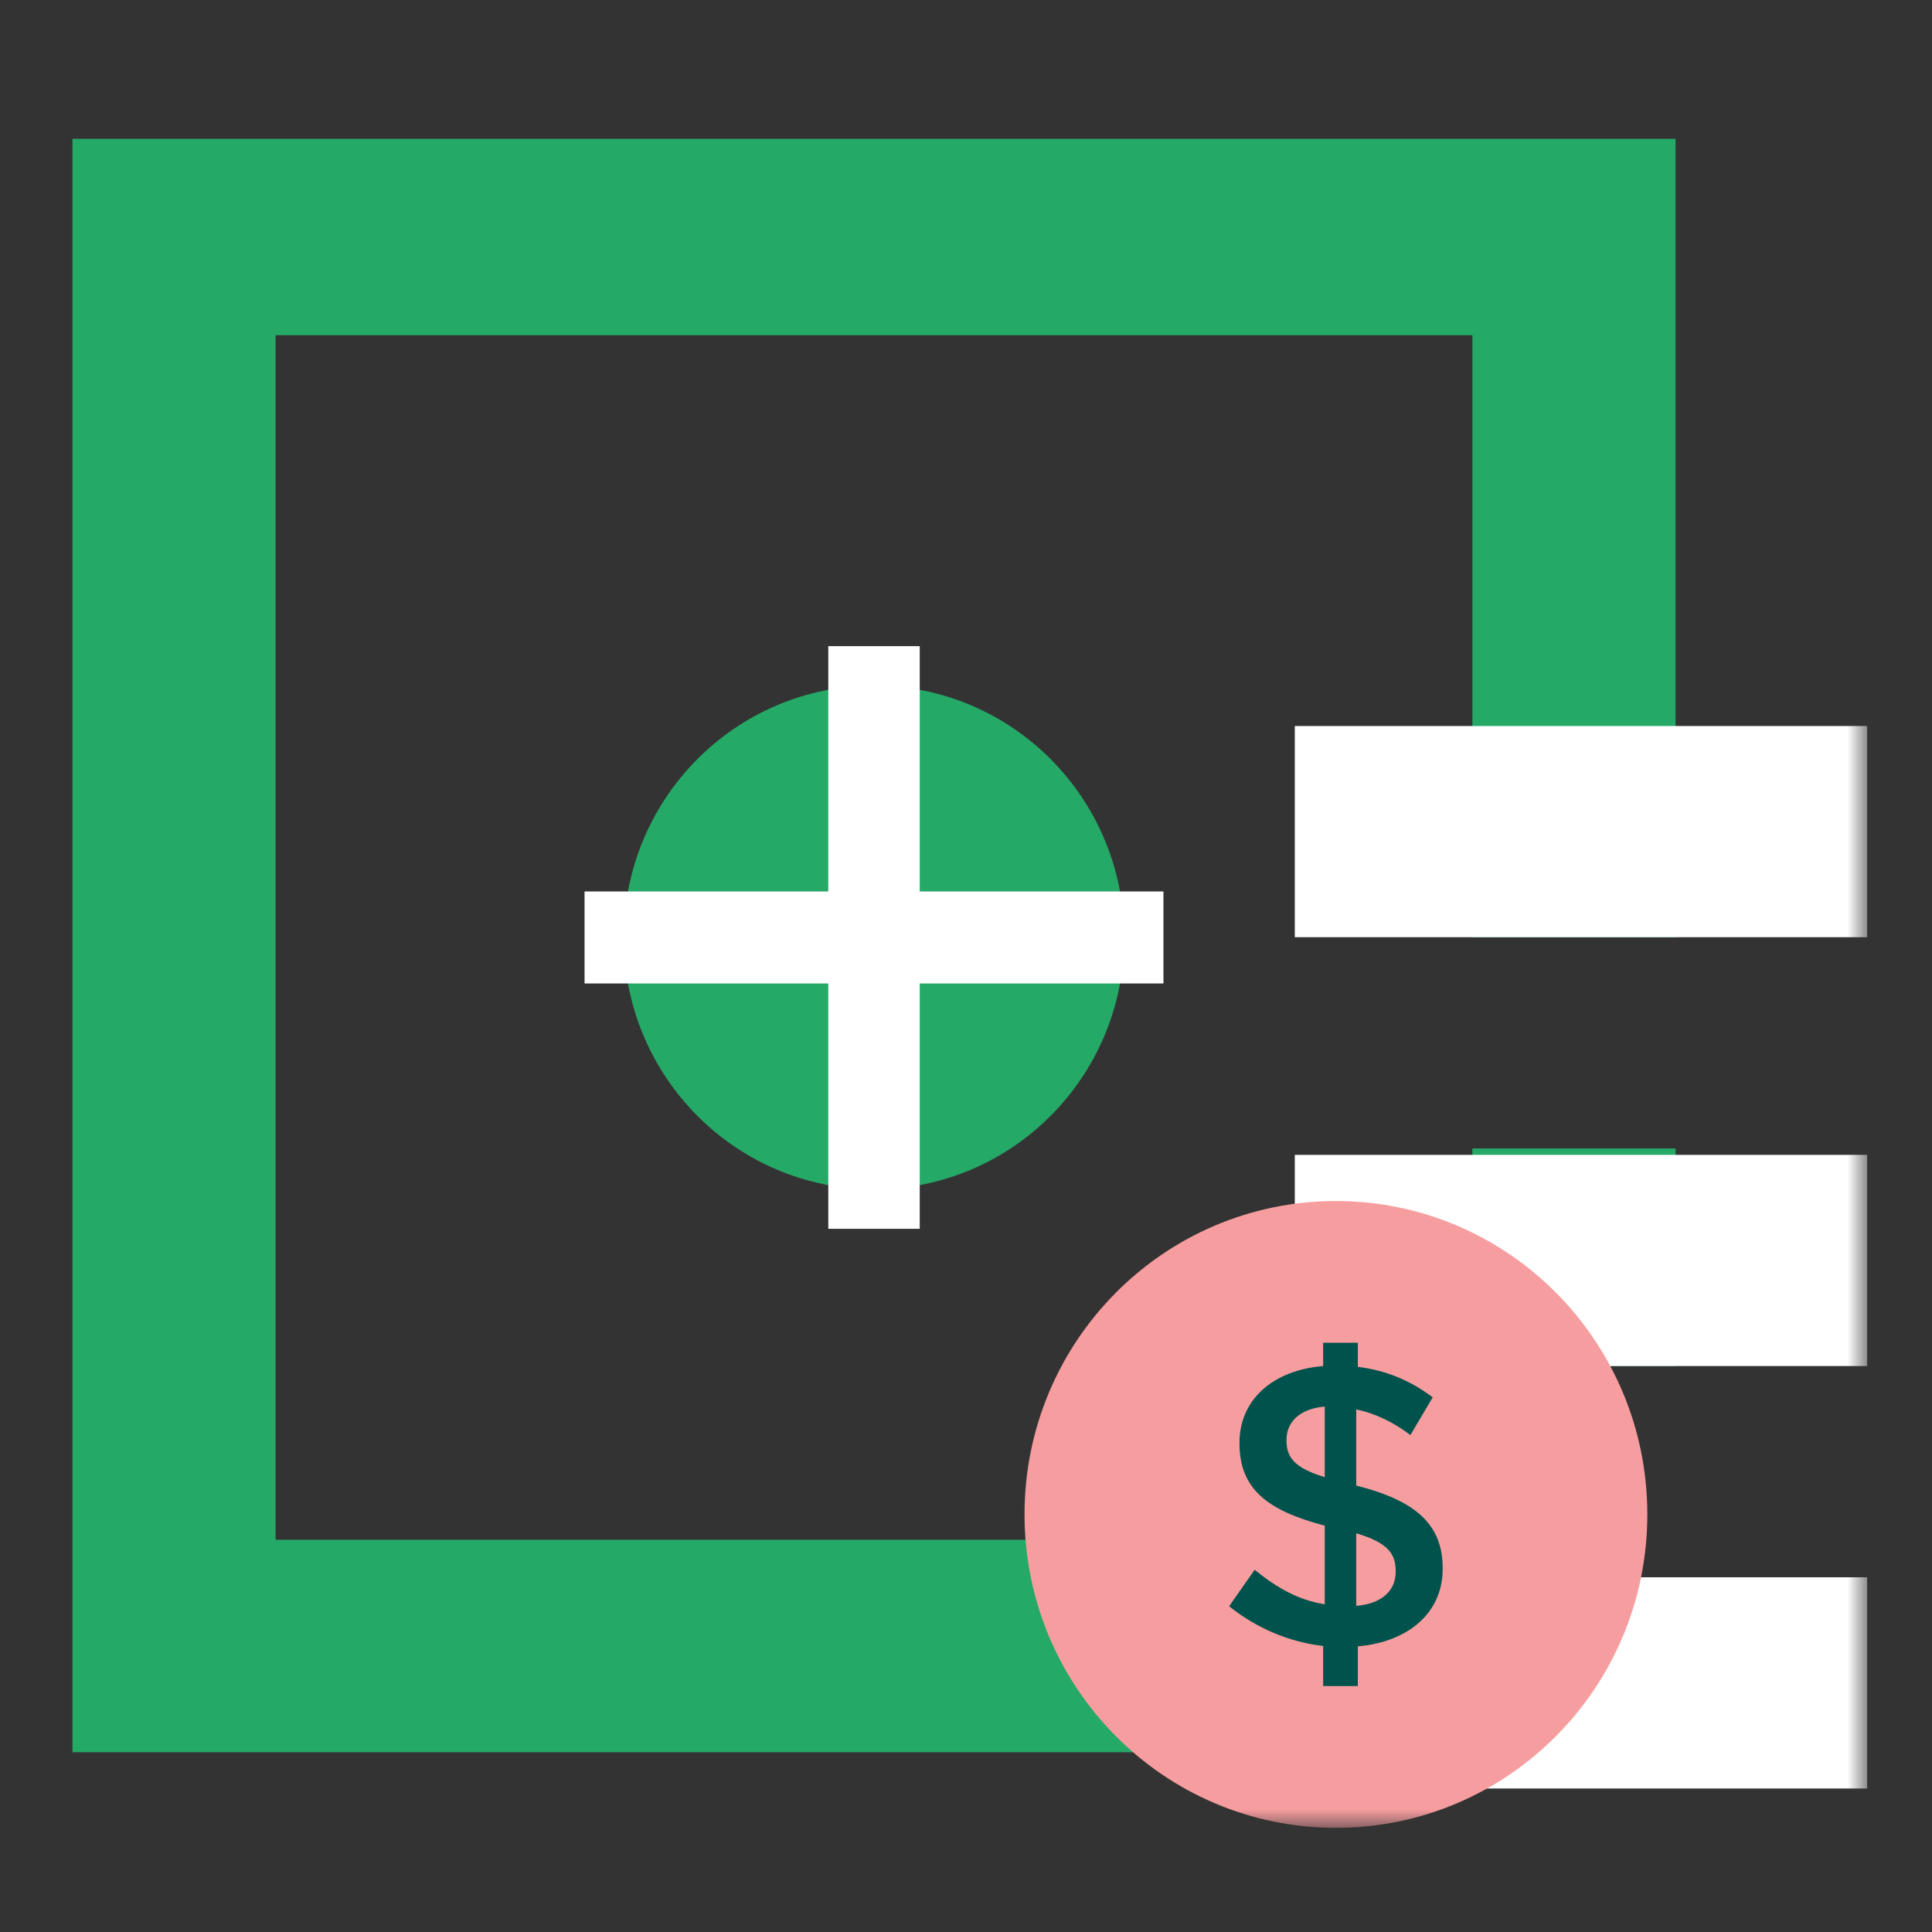 <?xml version="1.0" encoding="UTF-8"?>
<svg width="80px" height="80px" viewBox="0 0 80 80" version="1.1" xmlns="http://www.w3.org/2000/svg" xmlns:xlink="http://www.w3.org/1999/xlink">
    <rect x="0" y="0" width="80" height="80" fill="#333333" stroke="none"/>
    <!-- Generator: Sketch 51.3 (57544) - http://www.bohemiancoding.com/sketch -->
    <title>Icon/Graphic/More Money</title>
    <desc>Created with Sketch.</desc>
    <defs>
        <polygon id="path-1" points="0 70.253 74.315 70.253 74.315 0.314 0 0.314"></polygon>
    </defs>
    <g id="Icon/Graphic/More-Money" stroke="none" stroke-width="1" fill="none" fill-rule="evenodd">
        <g id="Group-14" transform="translate(3, 5)">
            <polygon id="Fill-1" fill="#25A967" points="0 0.748 0 67.557 66.382 67.557 66.382 60.312 50.615 60.312 50.615 58.758 8.412 58.758 8.412 8.88 57.969 8.88 57.969 33.808 66.382 33.808 66.382 0.748"></polygon>
            <polygon id="Fill-2" fill="#25A967" points="57.969 51.566 66.382 51.566 66.382 42.555 57.969 42.555"></polygon>
            <g id="Group-13" transform="translate(0, 0.434)">
                <path d="M22.83,33.385 C22.83,27.626 27.468,22.957 33.191,22.957 C38.913,22.957 43.551,27.626 43.551,33.385 C43.551,39.144 38.913,43.812 33.191,43.812 C27.468,43.812 22.83,39.144 22.83,33.385" id="Fill-3" fill="#25A967"></path>
                <mask id="mask-2" fill="white">
                    <use xlink:href="#path-1"></use>
                </mask>
                <g id="Clip-6"></g>
                <polygon id="Fill-5" fill="#FFFFFF" mask="url(#mask-2)" points="21.205 35.289 45.176 35.289 45.176 31.48 21.205 31.48"></polygon>
                <polygon id="Fill-7" fill="#FFFFFF" mask="url(#mask-2)" points="31.298 45.448 35.084 45.448 35.084 21.322 31.298 21.322"></polygon>
                <polygon id="Fill-8" fill="#FFFFFF" mask="url(#mask-2)" points="50.615 33.374 74.315 33.374 74.315 24.629 50.615 24.629"></polygon>
                <polygon id="Fill-9" fill="#FFFFFF" mask="url(#mask-2)" points="50.615 51.131 74.315 51.131 74.315 42.386 50.615 42.386"></polygon>
                <polygon id="Fill-10" fill="#FFFFFF" mask="url(#mask-2)" points="50.615 68.624 74.315 68.624 74.315 59.878 50.615 59.878"></polygon>
                <path d="M39.423,57.275 C39.423,50.108 45.196,44.298 52.317,44.298 C59.438,44.298 65.212,50.108 65.212,57.275 C65.212,64.443 59.438,70.253 52.317,70.253 C45.196,70.253 39.423,64.443 39.423,57.275" id="Fill-11" fill="#F69D9F" mask="url(#mask-2)"></path>
                <path d="M54.793,59.65 L54.793,59.617 C54.793,58.887 54.445,58.437 53.158,58.055 L53.158,61.061 C54.198,60.978 54.793,60.446 54.793,59.65 Z M51.855,52.809 C50.816,52.892 50.271,53.456 50.271,54.186 L50.271,54.22 C50.271,54.901 50.585,55.349 51.855,55.731 L51.855,52.809 Z M51.789,62.722 C50.354,62.556 49.018,61.975 47.896,61.078 L48.952,59.567 C49.891,60.33 50.783,60.828 51.855,60.995 L51.855,57.74 C49.446,57.109 48.325,56.196 48.325,54.337 L48.325,54.303 C48.325,52.51 49.727,51.298 51.789,51.132 L51.789,50.168 L53.225,50.168 L53.225,51.164 C54.429,51.314 55.419,51.746 56.325,52.426 L55.402,53.988 C54.676,53.439 53.934,53.091 53.158,52.925 L53.158,56.08 C55.667,56.711 56.738,57.724 56.738,59.5 L56.738,59.534 C56.738,61.344 55.321,62.556 53.225,62.738 L53.225,64.382 L51.789,64.382 L51.789,62.722 Z" id="Fill-12" fill="#00524C" mask="url(#mask-2)"></path>
            </g>
        </g>
    </g>
</svg>
